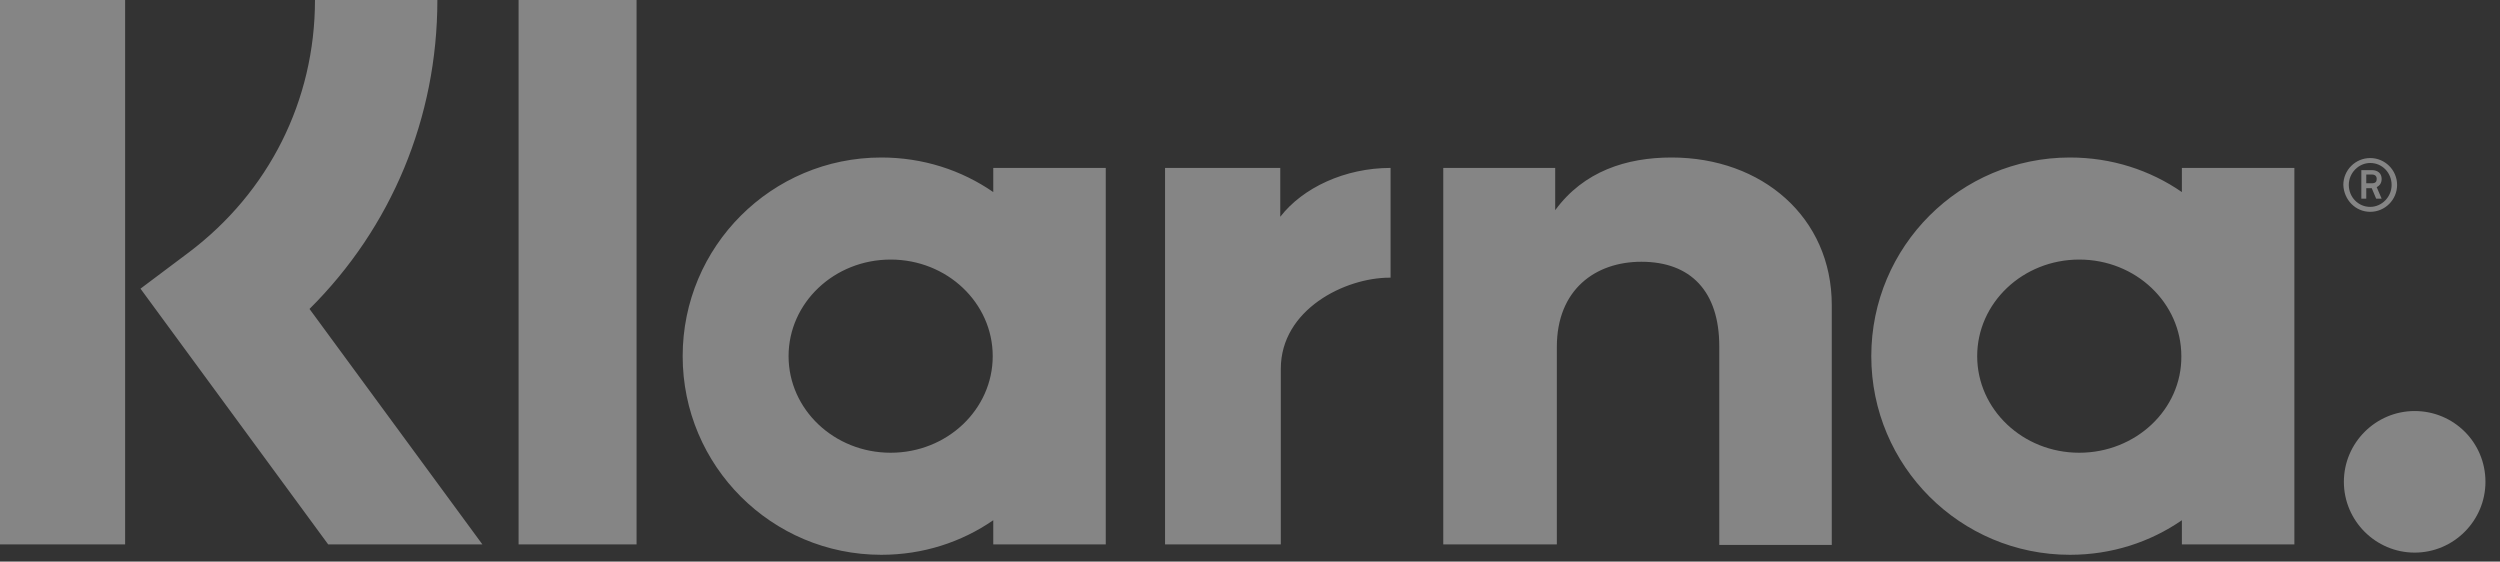 <svg preserveAspectRatio="none" width="100%" height="100%" overflow="visible" style="display: block;" viewBox="0 0 138 31" fill="none" xmlns="http://www.w3.org/2000/svg">
<rect x="0" y="0" width="138" height="31" fill="#333333" stroke="none"/>
<g id="Group 2">
<path id="Vector" d="M24.143 0H17.387C17.387 5.543 14.843 10.602 10.42 13.934L7.755 15.934L18.114 30.049H26.627L17.085 17.054C21.598 12.571 24.143 6.513 24.143 0ZM0 0H6.907V30.049H0V0ZM28.626 0H35.139V30.049H28.626V0ZM92.269 8.694C89.785 8.694 87.422 9.451 85.847 11.602V9.269H79.668V30.049H85.938V19.144C85.938 15.994 88.058 14.449 90.603 14.449C93.329 14.449 94.904 16.085 94.904 19.114V30.08H101.114V16.842C101.114 11.996 97.267 8.694 92.269 8.694ZM54.828 9.269V10.602C53.071 9.39 50.951 8.694 48.649 8.694C42.59 8.694 37.683 13.601 37.683 19.659C37.683 25.718 42.59 30.625 48.649 30.625C50.951 30.625 53.071 29.928 54.828 28.717V30.049H61.038V9.269H54.828ZM49.164 24.991C46.044 24.991 43.529 22.598 43.529 19.659C43.529 16.721 46.044 14.328 49.164 14.328C52.284 14.328 54.798 16.721 54.798 19.659C54.798 22.598 52.284 24.991 49.164 24.991ZM70.671 11.965V9.269H64.31V30.049H70.701V20.356C70.701 17.085 74.245 15.328 76.699 15.328H76.76V9.269C74.245 9.269 71.913 10.36 70.671 11.965ZM120.44 9.269V10.602C118.683 9.39 116.563 8.694 114.261 8.694C108.202 8.694 103.295 13.601 103.295 19.659C103.295 25.718 108.202 30.625 114.261 30.625C116.563 30.625 118.683 29.928 120.44 28.717V30.049H126.65V9.269H120.44ZM114.776 24.991C111.656 24.991 109.141 22.598 109.141 19.659C109.141 16.721 111.656 14.328 114.776 14.328C117.896 14.328 120.41 16.721 120.41 19.659C120.44 22.598 117.896 24.991 114.776 24.991ZM131.467 9.875C131.467 9.572 131.255 9.39 130.921 9.39H130.346V10.966H130.618V10.39H130.921L131.164 10.966H131.467L131.194 10.329C131.376 10.239 131.467 10.087 131.467 9.875ZM130.921 10.117H130.618V9.633H130.921C131.103 9.633 131.194 9.724 131.194 9.875C131.194 10.027 131.133 10.117 130.921 10.117Z" fill="white" fill-opacity="0.4"/>
<path id="Vector_2" d="M130.836 8.724C130.018 8.724 129.352 9.39 129.352 10.208C129.382 11.026 130.018 11.693 130.836 11.693C131.654 11.693 132.32 11.026 132.32 10.208C132.32 9.39 131.654 8.724 130.836 8.724ZM130.836 11.42C130.169 11.42 129.654 10.875 129.654 10.208C129.654 9.542 130.2 8.997 130.836 8.997C131.502 8.997 132.017 9.542 132.017 10.208C132.017 10.875 131.472 11.42 130.836 11.42ZM133.29 22.689C131.139 22.689 129.382 24.445 129.382 26.596C129.382 28.747 131.139 30.504 133.29 30.504C135.44 30.504 137.197 28.747 137.197 26.596C137.197 24.415 135.44 22.689 133.29 22.689Z" fill="white" fill-opacity="0.4"/>
</g>
</svg>
